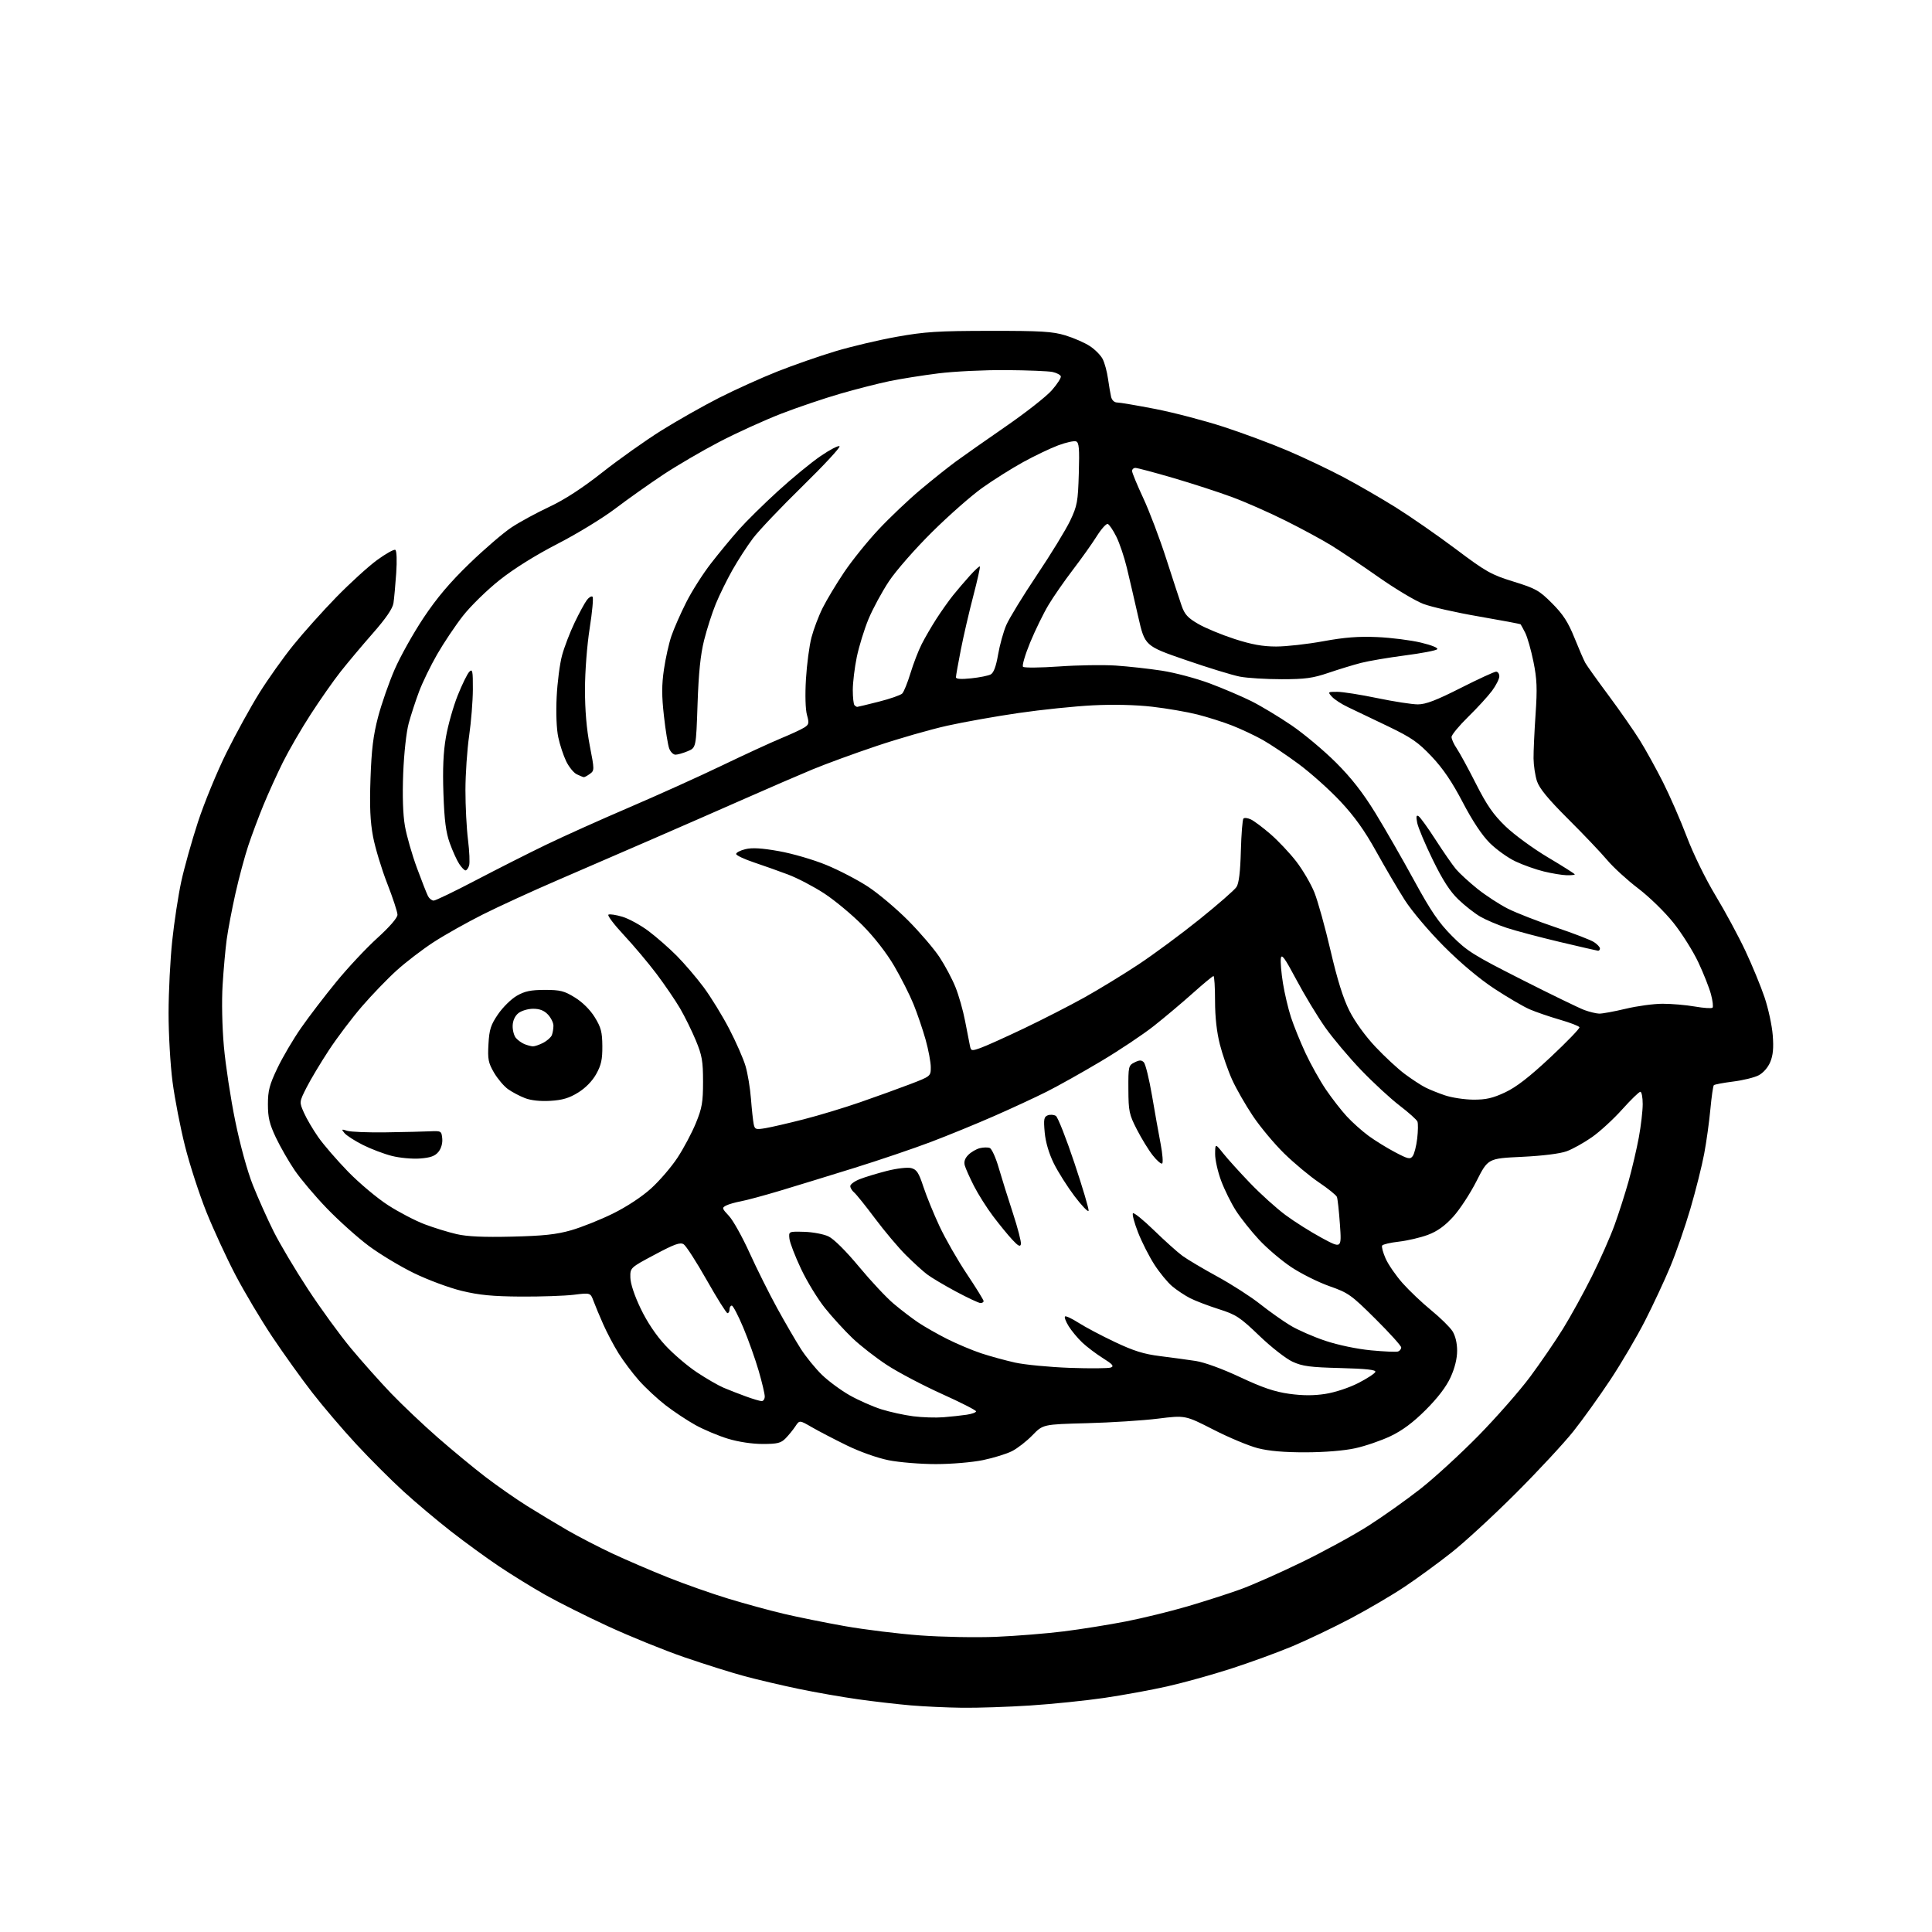<?xml version="1.0" encoding="UTF-8" standalone="no"?>
<svg 
  version="1.1" 
  xmlns="http://www.w3.org/2000/svg" 
  xmlns:xlink="http://www.w3.org/1999/xlink" 
  xmlns:svg="http://www.w3.org/2000/svg"
  xmlns:rdf="http://www.w3.org/1999/02/22-rdf-syntax-ns#"
  xmlns:cc="http://creativecommons.org/ns#"
  xmlns:dc="http://purl.org/dc/elements/1.1/"
  viewBox="0 0 768 768"
  width="768"
  height="768"
>
<style>svg {background-color: white; }</style>"
<path stroke="none" fill="black" fill-rule="evenodd" d="M382.52,678.86C376.46,678.79 367.23,678.36 362.00,677.91C356.77,677.46 347.32,676.37 341.00,675.48C334.68,674.59 324.10,672.74 317.50,671.36C310.90,669.99 301.23,667.72 296.00,666.32C290.77,664.91 279.98,661.51 272.00,658.77C264.02,656.02 250.40,650.49 241.71,646.48C233.03,642.47 221.78,636.83 216.71,633.96C211.65,631.09 203.45,626.04 198.50,622.73C193.55,619.42 184.93,613.15 179.34,608.79C173.75,604.43 165.20,597.24 160.34,592.80C155.48,588.36 147.07,579.96 141.66,574.12C136.24,568.28 128.33,559.00 124.07,553.50C119.80,548.00 112.66,538.02 108.18,531.32C103.71,524.62 97.15,513.59 93.60,506.82C90.05,500.04 84.85,488.76 82.03,481.74C79.22,474.72 75.39,462.95 73.54,455.57C71.68,448.20 69.45,436.68 68.58,429.99C67.71,423.29 67.00,411.00 67.01,402.66C67.02,394.32 67.67,381.42 68.46,373.99C69.24,366.55 70.86,355.98 72.04,350.49C73.23,344.99 76.23,334.29 78.71,326.70C81.20,319.11 86.29,306.74 90.03,299.20C93.77,291.67 99.64,281.00 103.07,275.50C106.50,270.00 112.57,261.45 116.57,256.50C120.56,251.55 128.25,242.96 133.66,237.41C139.07,231.86 146.36,225.22 149.85,222.66C153.35,220.10 156.63,218.27 157.15,218.59C157.70,218.93 157.84,222.80 157.50,227.84C157.17,232.60 156.68,237.95 156.41,239.73C156.08,241.92 153.44,245.78 148.21,251.74C143.97,256.56 138.20,263.44 135.38,267.01C132.56,270.58 127.21,278.23 123.48,284.00C119.74,289.77 114.79,298.32 112.46,303.00C110.14,307.68 106.66,315.32 104.74,320.00C102.82,324.68 100.10,331.94 98.70,336.14C97.30,340.35 95.00,348.90 93.60,355.14C92.20,361.39 90.63,369.65 90.11,373.50C89.59,377.35 88.86,385.47 88.49,391.55C88.09,398.03 88.30,408.15 89.00,416.00C89.66,423.37 91.68,436.69 93.51,445.60C95.47,455.21 98.33,465.61 100.54,471.15C102.59,476.29 106.29,484.55 108.76,489.50C111.23,494.45 117.38,504.80 122.44,512.50C127.49,520.20 135.18,530.77 139.54,536.00C143.89,541.23 151.06,549.27 155.47,553.88C159.89,558.48 168.22,566.38 174.00,571.43C179.78,576.48 188.32,583.54 193.00,587.12C197.68,590.69 205.10,595.87 209.50,598.63C213.90,601.38 221.11,605.72 225.52,608.28C229.94,610.83 238.02,615.01 243.48,617.57C248.94,620.12 258.85,624.38 265.49,627.03C272.13,629.69 282.95,633.50 289.53,635.50C296.12,637.50 306.00,640.20 311.50,641.50C317.00,642.80 327.94,645.01 335.81,646.41C343.68,647.80 357.18,649.47 365.81,650.10C374.45,650.74 388.01,650.99 396.00,650.66C403.98,650.32 416.10,649.35 422.94,648.49C429.79,647.63 440.88,645.85 447.60,644.54C454.32,643.22 465.37,640.52 472.16,638.52C478.95,636.52 488.32,633.51 493.00,631.82C497.68,630.14 508.70,625.26 517.50,620.98C526.30,616.70 538.21,610.20 543.96,606.52C549.72,602.85 558.98,596.28 564.54,591.92C570.10,587.57 580.50,578.04 587.66,570.75C594.81,563.46 604.07,552.91 608.24,547.31C612.40,541.70 618.29,533.10 621.33,528.18C624.37,523.27 629.53,513.90 632.79,507.37C636.05,500.84 640.11,491.68 641.80,487.00C643.50,482.32 646.01,474.45 647.40,469.50C648.78,464.55 650.61,456.74 651.46,452.14C652.31,447.54 653.00,441.58 653.00,438.89C653.00,436.20 652.58,434.00 652.06,434.00C651.55,434.00 648.31,437.15 644.86,440.99C641.42,444.84 636.02,449.80 632.86,452.02C629.70,454.24 625.17,456.76 622.81,457.63C620.16,458.60 613.30,459.46 605.00,459.86C591.50,460.50 591.50,460.50 586.95,469.48C584.45,474.42 580.27,480.81 577.66,483.68C574.32,487.35 571.34,489.48 567.59,490.88C564.67,491.97 559.50,493.18 556.11,493.57C552.73,493.95 549.72,494.65 549.43,495.12C549.13,495.59 549.76,497.92 550.81,500.30C551.86,502.67 554.89,507.06 557.54,510.06C560.20,513.05 565.33,517.92 568.94,520.87C572.55,523.82 576.34,527.55 577.37,529.15C578.53,530.97 579.23,533.88 579.23,536.94C579.23,540.07 578.30,543.85 576.62,547.51C574.91,551.26 571.52,555.69 566.76,560.45C561.71,565.49 557.45,568.66 552.74,570.90C549.02,572.67 542.72,574.83 538.74,575.70C534.33,576.67 526.62,577.30 519.00,577.32C510.50,577.34 504.42,576.81 500.00,575.68C496.43,574.76 488.47,571.44 482.33,568.29C471.16,562.58 471.16,562.58 460.33,563.93C454.37,564.67 441.65,565.49 432.06,565.74C414.62,566.20 414.62,566.20 410.42,570.52C408.12,572.90 404.47,575.74 402.31,576.84C400.16,577.94 394.95,579.55 390.74,580.42C386.45,581.30 378.21,582.00 372.00,582.00C365.90,582.00 357.45,581.31 353.21,580.46C348.73,579.56 341.72,577.07 336.50,574.51C331.55,572.09 325.32,568.84 322.66,567.30C317.82,564.50 317.82,564.50 316.16,567.00C315.25,568.38 313.51,570.51 312.30,571.75C310.43,573.66 309.03,574.00 303.15,574.00C298.97,574.00 293.49,573.17 289.36,571.91C285.58,570.76 279.78,568.32 276.45,566.48C273.13,564.64 267.76,561.07 264.52,558.56C261.28,556.04 256.54,551.63 253.98,548.74C251.43,545.86 247.80,541.02 245.91,538.00C244.03,534.98 241.29,529.80 239.83,526.50C238.36,523.20 236.61,519.01 235.94,517.19C234.70,513.87 234.70,513.87 228.10,514.69C224.47,515.13 214.97,515.46 207.00,515.41C195.75,515.33 190.48,514.82 183.50,513.13C178.55,511.93 170.00,508.75 164.50,506.06C159.00,503.38 150.90,498.49 146.50,495.20C142.10,491.91 134.65,485.23 129.95,480.36C125.25,475.49 119.48,468.65 117.12,465.18C114.76,461.70 111.40,455.85 109.66,452.18C107.12,446.81 106.50,444.22 106.50,439.00C106.50,433.55 107.11,431.23 110.27,424.60C112.35,420.25 116.58,413.05 119.69,408.60C122.79,404.14 129.08,395.92 133.67,390.32C138.25,384.71 145.60,376.87 150.00,372.88C154.92,368.41 158.00,364.85 158.00,363.62C158.00,362.51 156.16,356.92 153.92,351.18C151.68,345.44 149.15,337.09 148.30,332.62C147.16,326.58 146.89,320.65 147.28,309.50C147.68,297.95 148.37,292.32 150.29,285.00C151.67,279.77 154.63,271.27 156.89,266.09C159.14,260.92 164.31,251.69 168.37,245.59C173.66,237.66 178.86,231.51 186.63,224.00C192.61,218.22 200.12,211.77 203.33,209.65C206.53,207.53 213.28,203.86 218.33,201.49C224.47,198.61 231.47,194.06 239.50,187.73C246.10,182.53 256.64,175.06 262.91,171.13C269.19,167.21 279.54,161.35 285.91,158.11C292.29,154.88 302.68,150.18 309.00,147.68C315.32,145.17 325.68,141.56 332.00,139.66C338.32,137.75 349.35,135.15 356.50,133.87C367.69,131.87 372.85,131.54 393.50,131.52C413.90,131.50 418.40,131.77 423.50,133.32C426.80,134.32 431.17,136.23 433.22,137.57C435.27,138.90 437.57,141.23 438.34,142.75C439.11,144.26 440.06,147.75 440.44,150.50C440.83,153.25 441.39,156.51 441.68,157.75C442.00,159.10 442.97,160.00 444.10,160.00C445.14,160.00 451.95,161.16 459.24,162.57C466.53,163.99 478.76,167.19 486.42,169.68C494.08,172.18 505.55,176.45 511.92,179.17C518.29,181.89 528.13,186.56 533.80,189.55C539.46,192.54 548.91,198.00 554.80,201.67C560.68,205.35 571.44,212.81 578.70,218.26C590.73,227.30 592.75,228.44 601.63,231.19C610.51,233.94 611.86,234.70 617.00,239.85C621.36,244.23 623.35,247.30 625.85,253.50C627.62,257.90 629.57,262.40 630.18,263.50C630.79,264.60 634.97,270.45 639.47,276.50C643.96,282.55 649.53,290.55 651.85,294.27C654.16,297.99 658.29,305.46 661.02,310.85C663.75,316.25 668.02,326.03 670.51,332.58C673.12,339.47 677.95,349.35 681.96,356.00C685.78,362.32 691.12,372.23 693.83,378.00C696.54,383.77 699.97,392.10 701.45,396.50C702.93,400.90 704.39,407.65 704.69,411.50C705.09,416.59 704.82,419.51 703.70,422.18C702.79,424.36 700.90,426.52 699.07,427.46C697.38,428.34 692.81,429.46 688.91,429.94C685.02,430.43 681.59,431.08 681.28,431.38C680.98,431.69 680.36,436.00 679.90,440.96C679.44,445.93 678.34,453.89 677.44,458.65C676.55,463.41 674.09,473.20 671.98,480.41C669.87,487.61 666.26,498.00 663.97,503.50C661.68,509.00 657.17,518.67 653.94,525.00C650.72,531.33 644.50,541.90 640.13,548.50C635.75,555.10 629.14,564.33 625.42,569.00C621.70,573.67 611.43,584.74 602.58,593.58C593.74,602.42 582.23,613.03 577.00,617.15C571.77,621.28 563.45,627.36 558.50,630.67C553.55,633.99 543.86,639.68 536.97,643.32C530.08,646.96 519.61,651.96 513.72,654.43C507.82,656.90 496.79,660.92 489.20,663.37C481.61,665.81 470.22,668.97 463.89,670.39C457.56,671.81 446.33,673.86 438.94,674.95C431.55,676.03 418.31,677.39 409.52,677.96C400.73,678.53 388.58,678.94 382.52,678.86zM375.00,563.38C378.02,563.14 382.19,562.69 384.25,562.38C386.31,562.08 388.00,561.47 388.00,561.03C388.00,560.59 381.85,557.46 374.32,554.07C366.80,550.67 357.02,545.52 352.57,542.61C348.13,539.70 341.95,534.89 338.84,531.91C335.73,528.93 330.83,523.58 327.96,520.00C325.08,516.42 320.79,509.40 318.43,504.40C316.06,499.39 313.98,493.99 313.81,492.40C313.50,489.50 313.50,489.50 319.68,489.67C323.07,489.76 327.43,490.58 329.35,491.50C331.45,492.49 336.28,497.29 341.45,503.52C346.18,509.22 352.40,515.87 355.28,518.28C358.15,520.70 362.52,524.04 365.00,525.71C367.48,527.37 372.67,530.33 376.54,532.28C380.41,534.22 386.49,536.78 390.04,537.96C393.59,539.13 399.65,540.79 403.50,541.65C407.35,542.50 417.11,543.44 425.18,543.74C433.25,544.03 440.64,543.97 441.58,543.61C442.95,543.08 442.29,542.31 438.40,539.87C435.71,538.18 432.01,535.38 430.18,533.65C428.36,531.92 425.95,529.01 424.82,527.20C423.69,525.38 423.03,523.64 423.35,523.32C423.66,523.00 426.08,524.13 428.72,525.82C431.36,527.51 437.86,530.96 443.18,533.47C450.67,537.02 454.72,538.28 461.17,539.08C465.75,539.65 472.13,540.52 475.35,541.01C478.83,541.55 485.96,544.15 492.98,547.45C501.87,551.62 506.67,553.25 512.47,554.06C517.83,554.80 522.20,554.82 526.83,554.10C530.66,553.51 536.24,551.67 539.93,549.79C543.46,547.98 546.52,545.98 546.73,545.34C547.00,544.52 543.03,544.09 532.80,543.82C520.81,543.52 517.74,543.11 513.82,541.31C511.23,540.13 505.30,535.50 500.61,530.99C492.91,523.60 491.38,522.59 484.51,520.41C480.33,519.08 475.19,517.12 473.09,516.05C470.99,514.97 467.78,512.84 465.96,511.31C464.14,509.78 460.96,505.91 458.90,502.72C456.83,499.52 453.91,493.77 452.41,489.95C450.91,486.12 449.99,482.68 450.37,482.30C450.75,481.92 454.53,484.99 458.78,489.12C463.03,493.25 468.12,497.82 470.10,499.26C472.09,500.70 478.32,504.40 483.95,507.47C489.58,510.55 497.18,515.43 500.84,518.33C504.50,521.23 509.91,525.06 512.85,526.85C515.79,528.64 522.09,531.40 526.85,532.99C531.91,534.68 539.44,536.25 545.00,536.78C550.23,537.28 555.06,537.48 555.75,537.24C556.44,536.99 557.00,536.26 557.00,535.63C557.00,534.99 552.39,529.88 546.75,524.28C537.13,514.72 536.01,513.92 528.46,511.27C524.04,509.71 517.22,506.31 513.31,503.71C509.39,501.10 503.60,496.18 500.44,492.76C497.27,489.34 493.15,484.15 491.28,481.22C489.40,478.29 486.77,472.98 485.44,469.42C484.10,465.87 483.02,461.05 483.03,458.73C483.07,454.50 483.07,454.50 486.26,458.50C488.01,460.70 492.83,466.03 496.97,470.34C501.11,474.65 507.43,480.34 511.00,482.99C514.58,485.65 521.06,489.73 525.41,492.08C533.32,496.35 533.32,496.35 532.64,486.71C532.27,481.41 531.73,476.49 531.44,475.79C531.15,475.08 527.93,472.48 524.28,470.02C520.64,467.56 514.43,462.38 510.48,458.52C506.54,454.66 500.94,447.95 498.03,443.60C495.12,439.26 491.41,432.78 489.79,429.20C488.17,425.62 485.97,419.31 484.92,415.18C483.67,410.28 483.00,404.27 483.00,397.84C483.00,392.43 482.72,388.00 482.38,388.00C482.04,388.00 478.33,391.07 474.13,394.83C469.93,398.59 462.98,404.44 458.67,407.84C454.37,411.24 444.87,417.58 437.55,421.93C430.24,426.29 420.58,431.70 416.08,433.96C411.58,436.22 402.19,440.58 395.20,443.64C388.22,446.71 376.88,451.35 370.00,453.96C363.12,456.57 349.40,461.22 339.50,464.30C329.60,467.38 316.32,471.46 309.99,473.36C303.66,475.26 296.68,477.14 294.49,477.54C292.30,477.94 289.66,478.70 288.64,479.22C286.91,480.12 286.99,480.40 289.76,483.34C291.40,485.08 295.08,491.68 297.95,498.00C300.82,504.32 305.76,514.23 308.93,520.00C312.10,525.77 316.35,533.08 318.37,536.24C320.39,539.39 324.17,544.03 326.77,546.55C329.37,549.06 334.35,552.73 337.83,554.69C341.30,556.65 346.93,559.13 350.33,560.21C353.72,561.28 359.43,562.53 363.00,562.99C366.57,563.45 371.98,563.62 375.00,563.38zM302.75,556.96C303.44,556.98 304.00,556.15 304.00,555.11C304.00,554.07 302.91,549.46 301.57,544.86C300.23,540.26 297.49,532.56 295.47,527.75C293.45,522.94 291.39,519.00 290.90,519.00C290.40,519.00 290.00,519.67 290.00,520.50C290.00,521.33 289.63,522.00 289.19,522.00C288.74,522.00 285.03,516.09 280.94,508.86C276.85,501.63 272.72,495.22 271.77,494.62C270.37,493.74 268.12,494.55 260.27,498.74C250.50,503.94 250.50,503.94 250.58,507.88C250.63,510.28 252.22,515.07 254.68,520.18C257.22,525.49 260.80,530.83 264.44,534.76C267.60,538.18 273.25,543.01 276.99,545.49C280.73,547.98 285.53,550.75 287.65,551.65C289.77,552.55 293.75,554.10 296.50,555.10C299.25,556.11 302.06,556.94 302.75,556.96zM389.75,517.98C389.06,517.97 384.68,515.91 380.00,513.41C375.32,510.90 370.15,507.82 368.50,506.56C366.84,505.30 363.08,501.87 360.12,498.93C357.16,495.99 351.67,489.47 347.90,484.44C344.14,479.41 340.37,474.72 339.53,474.02C338.69,473.33 338.00,472.18 338.00,471.49C338.00,470.79 339.69,469.55 341.75,468.74C343.81,467.92 348.66,466.45 352.53,465.46C356.51,464.45 360.70,463.96 362.20,464.33C364.39,464.89 365.21,466.12 367.06,471.75C368.28,475.46 371.17,482.55 373.49,487.50C375.81,492.45 380.69,500.98 384.35,506.45C388.01,511.93 391.00,516.76 391.00,517.20C391.00,517.64 390.44,517.99 389.75,517.98zM405.83,494.55C405.58,495.75 404.75,495.33 402.41,492.81C400.71,490.99 397.27,486.78 394.76,483.46C392.25,480.13 388.84,474.73 387.17,471.46C385.50,468.18 383.86,464.51 383.52,463.30C383.10,461.81 383.55,460.45 384.92,459.08C386.04,457.96 388.08,456.77 389.47,456.42C390.86,456.07 392.65,456.03 393.44,456.34C394.23,456.64 395.84,460.18 397.00,464.20C398.17,468.21 400.70,476.33 402.64,482.23C404.57,488.13 406.01,493.68 405.83,494.55zM203.50,491.58C215.98,491.28 221.15,490.73 227.00,489.06C231.12,487.88 238.60,484.90 243.60,482.44C249.06,479.75 255.15,475.75 258.80,472.44C262.15,469.41 266.88,463.91 269.31,460.21C271.74,456.52 275.02,450.35 276.60,446.50C279.07,440.48 279.47,438.17 279.47,430.00C279.47,421.80 279.08,419.55 276.59,413.55C275.00,409.73 272.17,403.99 270.30,400.79C268.43,397.60 264.22,391.44 260.96,387.10C257.69,382.77 251.85,375.83 247.98,371.69C244.11,367.54 241.35,363.90 241.86,363.59C242.36,363.28 244.87,363.66 247.43,364.43C250.00,365.20 254.66,367.76 257.80,370.11C260.93,372.46 265.98,376.88 269.02,379.94C272.05,383.00 276.87,388.63 279.72,392.46C282.56,396.29 287.13,403.72 289.86,408.96C292.59,414.21 295.52,420.89 296.37,423.81C297.23,426.73 298.20,432.58 298.52,436.81C298.85,441.04 299.34,445.55 299.60,446.83C300.04,448.97 300.42,449.11 304.29,448.46C306.61,448.07 313.45,446.49 319.50,444.94C325.55,443.39 335.68,440.33 342.00,438.13C348.32,435.94 357.21,432.72 361.75,430.99C369.97,427.84 370.00,427.81 370.00,424.23C370.00,422.25 369.07,417.30 367.93,413.23C366.78,409.17 364.62,402.82 363.12,399.14C361.62,395.45 358.17,388.63 355.45,383.98C352.44,378.84 347.51,372.50 342.87,367.82C338.67,363.58 331.81,357.88 327.63,355.15C323.45,352.42 316.98,349.04 313.26,347.64C309.54,346.24 303.41,344.06 299.64,342.80C295.86,341.53 292.71,340.05 292.64,339.50C292.56,338.95 294.19,338.08 296.26,337.57C298.96,336.90 302.73,337.12 309.65,338.35C314.98,339.29 323.40,341.75 328.47,343.84C333.53,345.92 341.00,349.81 345.08,352.49C349.16,355.17 356.33,361.21 361.02,365.93C365.70,370.64 371.31,377.20 373.48,380.49C375.65,383.79 378.50,389.13 379.80,392.37C381.11,395.60 382.84,401.68 383.64,405.87C384.44,410.07 385.31,414.49 385.56,415.70C385.99,417.80 386.19,417.84 389.79,416.57C391.87,415.84 399.66,412.33 407.10,408.78C414.53,405.23 425.32,399.71 431.06,396.51C436.80,393.31 446.45,387.42 452.50,383.42C458.55,379.42 469.49,371.34 476.81,365.45C484.13,359.57 490.75,353.78 491.52,352.60C492.49,351.14 493.04,346.58 493.26,338.27C493.44,331.56 493.91,325.76 494.29,325.38C494.68,324.99 496.01,325.15 497.25,325.74C498.49,326.32 501.98,328.93 505.00,331.54C508.02,334.15 512.63,339.03 515.24,342.39C517.84,345.75 521.10,351.32 522.49,354.76C523.87,358.21 526.76,368.60 528.91,377.86C531.61,389.47 533.93,396.90 536.42,401.83C538.58,406.12 542.71,411.83 546.76,416.13C550.47,420.07 555.75,424.96 558.50,426.99C561.25,429.03 564.85,431.38 566.50,432.23C568.15,433.08 571.70,434.51 574.40,435.42C577.09,436.33 582.16,437.10 585.66,437.13C590.68,437.16 593.36,436.55 598.28,434.25C602.75,432.16 607.90,428.17 616.36,420.26C622.86,414.17 628.04,408.81 627.86,408.35C627.68,407.88 624.15,406.52 620.02,405.33C615.88,404.13 610.48,402.27 608.00,401.20C605.52,400.12 599.23,396.43 594.00,393.00C588.04,389.08 580.55,382.79 573.92,376.13C567.96,370.14 561.19,362.13 558.42,357.79C555.71,353.55 550.62,344.88 547.09,338.52C542.50,330.23 538.46,324.57 532.85,318.58C528.55,313.98 521.08,307.30 516.26,303.73C511.44,300.16 504.97,295.82 501.87,294.09C498.78,292.36 493.38,289.82 489.87,288.44C486.37,287.06 480.12,285.08 476.00,284.03C471.88,282.99 463.77,281.59 458.00,280.93C451.48,280.18 442.55,279.97 434.44,280.38C427.26,280.74 413.99,282.11 404.94,283.43C395.90,284.74 383.10,287.02 376.50,288.49C369.90,289.96 357.30,293.57 348.50,296.53C339.70,299.48 328.23,303.68 323.00,305.85C317.77,308.02 305.62,313.27 296.00,317.52C286.38,321.77 269.73,329.05 259.00,333.71C248.28,338.36 231.40,345.67 221.50,349.95C211.60,354.22 198.32,360.31 192.00,363.48C185.68,366.65 176.86,371.60 172.41,374.49C167.96,377.38 161.32,382.46 157.66,385.78C153.99,389.10 147.79,395.54 143.86,400.09C139.94,404.64 134.04,412.44 130.76,417.43C127.48,422.42 123.48,429.10 121.87,432.28C118.94,438.07 118.94,438.07 120.82,442.32C121.85,444.67 124.42,449.04 126.52,452.04C128.61,455.04 133.97,461.23 138.41,465.80C142.86,470.36 150.00,476.35 154.29,479.10C158.57,481.86 165.09,485.26 168.79,486.66C172.48,488.06 178.20,489.82 181.50,490.58C185.74,491.56 192.21,491.85 203.50,491.58zM432.73,481.32C432.53,481.91 430.02,479.30 427.15,475.51C424.29,471.72 420.56,465.83 418.88,462.42C416.95,458.48 415.63,453.99 415.28,450.13C414.81,444.92 414.98,443.94 416.50,443.36C417.47,442.99 418.92,443.09 419.72,443.59C420.51,444.09 423.84,452.54 427.12,462.37C430.40,472.20 432.93,480.72 432.73,481.32zM461.97,462.52C461.53,462.79 459.84,461.32 458.22,459.25C456.59,457.19 453.76,452.57 451.93,449.00C448.86,443.02 448.59,441.75 448.55,433.04C448.50,423.93 448.59,423.53 451.00,422.32C452.96,421.34 453.75,421.33 454.69,422.28C455.35,422.95 456.81,428.90 457.94,435.50C459.06,442.10 460.61,450.77 461.38,454.76C462.14,458.76 462.41,462.24 461.97,462.52zM167.00,460.52C163.97,460.76 158.93,460.30 155.78,459.50C152.64,458.71 147.43,456.73 144.22,455.11C141.01,453.49 137.74,451.39 136.95,450.44C135.64,448.86 135.73,448.78 138.01,449.51C139.38,449.95 146.35,450.23 153.50,450.12C160.65,450.02 168.53,449.83 171.00,449.71C175.35,449.51 175.51,449.60 175.80,452.58C175.98,454.43 175.39,456.53 174.30,457.87C172.94,459.55 171.15,460.20 167.00,460.52zM561.58,459.56C562.21,458.70 563.01,455.56 563.36,452.58C563.71,449.60 563.75,446.56 563.45,445.83C563.15,445.10 559.97,442.25 556.38,439.50C552.78,436.75 545.90,430.40 541.08,425.38C536.26,420.36 529.81,412.70 526.75,408.36C523.69,404.01 518.55,395.51 515.34,389.48C510.67,380.70 509.43,379.00 509.15,380.98C508.96,382.35 509.34,386.78 509.99,390.84C510.65,394.90 512.08,400.98 513.18,404.36C514.28,407.74 516.88,414.15 518.96,418.62C521.04,423.08 524.69,429.60 527.07,433.11C529.45,436.61 533.18,441.41 535.35,443.76C537.52,446.12 541.42,449.60 544.00,451.50C546.58,453.39 551.34,456.34 554.57,458.03C559.77,460.77 560.57,460.94 561.58,459.56zM218.80,437.60C214.83,437.84 211.10,437.45 208.71,436.53C206.62,435.73 203.59,434.13 201.96,432.97C200.34,431.82 197.83,428.86 196.39,426.41C194.11,422.50 193.83,421.08 194.17,415.07C194.50,409.23 195.07,407.43 197.99,403.16C199.88,400.40 203.24,397.09 205.46,395.82C208.63,394.00 211.02,393.51 216.58,393.50C222.72,393.50 224.31,393.90 228.55,396.53C231.55,398.38 234.60,401.41 236.42,404.36C238.91,408.39 239.40,410.24 239.44,415.83C239.48,421.15 238.99,423.40 237.00,426.96C235.44,429.75 232.74,432.51 229.80,434.32C226.25,436.52 223.57,437.31 218.80,437.60zM211.80,415.94C212.51,415.97 214.37,415.34 215.93,414.54C217.48,413.73 219.04,412.35 219.38,411.46C219.72,410.56 220.00,408.89 220.00,407.73C220.00,406.58 219.02,404.59 217.83,403.31C216.31,401.70 214.53,401.00 211.94,401.00C209.88,401.00 207.25,401.79 206.05,402.76C204.69,403.86 203.85,405.72 203.79,407.72C203.74,409.49 204.31,411.67 205.06,412.58C205.82,413.48 207.35,414.59 208.47,415.05C209.58,415.50 211.08,415.90 211.80,415.94zM635.69,402.93C636.89,402.97 641.61,402.10 646.19,401.01C650.76,399.91 657.39,399.01 660.92,399.01C664.45,399.00 670.21,399.50 673.72,400.11C677.24,400.72 680.40,400.93 680.75,400.58C681.11,400.23 680.83,397.83 680.14,395.25C679.45,392.67 677.19,386.95 675.11,382.53C673.03,378.11 668.59,371.05 665.23,366.84C661.81,362.56 655.62,356.52 651.19,353.15C646.83,349.83 641.29,344.76 638.88,341.89C636.47,339.02 629.50,331.68 623.38,325.59C615.35,317.58 611.91,313.39 610.96,310.50C610.25,308.30 609.64,304.25 609.61,301.50C609.58,298.75 609.94,290.86 610.41,283.97C611.12,273.63 610.97,269.96 609.57,263.04C608.63,258.42 607.16,253.26 606.31,251.57C605.45,249.88 604.62,248.36 604.47,248.18C604.32,248.01 596.84,246.60 587.85,245.05C578.86,243.51 568.92,241.26 565.77,240.05C562.62,238.85 554.59,234.05 547.93,229.37C541.28,224.70 532.83,219.04 529.17,216.79C525.50,214.54 517.33,210.11 511.00,206.96C504.68,203.80 495.16,199.60 489.85,197.63C484.54,195.66 474.01,192.23 466.45,190.02C458.89,187.81 452.09,186.00 451.35,186.00C450.61,186.00 450.01,186.56 450.02,187.25C450.03,187.94 452.03,192.78 454.46,198.00C456.90,203.22 460.99,214.03 463.56,222.00C466.13,229.97 468.90,238.43 469.71,240.78C470.91,244.25 472.17,245.63 476.35,248.04C479.18,249.68 485.67,252.36 490.76,254.01C497.57,256.21 501.95,257.00 507.30,257.00C511.30,257.00 519.73,256.06 526.04,254.90C534.55,253.34 540.07,252.92 547.50,253.25C553.00,253.49 560.81,254.48 564.85,255.45C569.20,256.49 571.83,257.57 571.30,258.10C570.80,258.60 565.02,259.70 558.45,260.55C551.88,261.41 544.02,262.74 541.00,263.52C537.98,264.30 532.16,266.08 528.07,267.47C521.87,269.58 518.81,270.00 509.46,270.00C503.31,270.00 495.86,269.54 492.91,268.98C489.96,268.42 480.24,265.44 471.32,262.36C455.10,256.76 455.10,256.76 452.45,245.13C451.00,238.73 448.97,230.01 447.95,225.76C446.93,221.50 445.05,215.90 443.76,213.33C442.48,210.75 440.94,208.48 440.34,208.28C439.75,208.08 437.76,210.30 435.94,213.21C434.11,216.12 429.86,222.10 426.49,226.50C423.13,230.90 418.75,237.20 416.78,240.50C414.80,243.80 411.53,250.49 409.51,255.37C407.50,260.26 406.22,264.61 406.67,265.06C407.13,265.51 413.57,265.45 421.00,264.93C428.43,264.40 438.55,264.25 443.50,264.57C448.45,264.90 456.70,265.81 461.83,266.60C466.97,267.39 475.52,269.66 480.83,271.64C486.15,273.63 493.65,276.83 497.50,278.75C501.35,280.68 508.53,285.01 513.47,288.38C518.40,291.75 526.32,298.39 531.08,303.14C537.20,309.25 541.77,315.11 546.71,323.14C550.54,329.39 557.47,341.44 562.09,349.91C568.78,362.17 571.86,366.69 577.14,372.02C583.16,378.08 585.77,379.72 604.96,389.43C616.60,395.33 627.79,400.76 629.82,401.51C631.84,402.25 634.48,402.89 635.69,402.93zM635.25,377.94C634.84,377.90 627.98,376.32 620.00,374.43C612.02,372.54 602.58,370.03 599.00,368.86C595.42,367.69 590.68,365.67 588.46,364.39C586.23,363.10 582.31,360.04 579.75,357.58C576.41,354.39 573.51,349.90 569.56,341.81C566.52,335.59 563.73,328.97 563.36,327.09C562.86,324.56 563.00,323.88 563.90,324.44C564.56,324.85 567.62,329.08 570.68,333.84C573.75,338.60 577.39,343.85 578.77,345.50C580.15,347.14 583.98,350.65 587.27,353.30C590.57,355.94 596.01,359.50 599.38,361.20C602.75,362.90 611.30,366.24 618.39,368.62C625.48,371.01 632.34,373.65 633.64,374.50C634.94,375.35 636.00,376.49 636.00,377.02C636.00,377.56 635.66,377.97 635.25,377.94zM172.40,358.00C173.13,358.00 180.65,354.37 189.11,349.94C197.58,345.51 210.12,339.16 217.00,335.84C223.88,332.51 238.72,325.84 250.00,321.01C261.27,316.18 277.93,308.67 287.00,304.30C296.07,299.94 306.65,295.07 310.50,293.48C314.35,291.89 318.47,289.99 319.65,289.24C321.58,288.04 321.70,287.50 320.78,284.20C320.17,282.00 320.00,276.22 320.38,269.94C320.73,264.12 321.71,256.70 322.56,253.44C323.41,250.17 325.41,244.88 327.01,241.68C328.61,238.47 332.45,232.09 335.54,227.49C338.63,222.89 344.78,215.25 349.21,210.52C353.64,205.79 361.14,198.66 365.88,194.69C370.62,190.71 376.98,185.64 380.00,183.43C383.02,181.21 391.95,174.95 399.82,169.51C407.70,164.08 415.93,157.62 418.10,155.15C420.27,152.68 421.89,150.17 421.69,149.58C421.50,148.99 420.02,148.22 418.42,147.87C416.81,147.52 408.51,147.18 399.96,147.12C391.42,147.05 379.27,147.64 372.96,148.43C366.66,149.22 357.92,150.61 353.54,151.52C349.15,152.43 340.38,154.67 334.04,156.50C327.69,158.33 317.10,161.92 310.50,164.47C303.90,167.03 292.88,172.04 286.00,175.62C279.13,179.20 269.00,185.12 263.50,188.77C258.00,192.43 249.45,198.48 244.50,202.24C239.55,205.99 229.26,212.27 221.62,216.19C212.92,220.67 204.34,226.02 198.62,230.56C193.60,234.54 187.03,240.96 184.00,244.85C180.97,248.73 176.37,255.60 173.77,260.12C171.17,264.64 167.93,271.30 166.58,274.92C165.22,278.54 163.37,284.20 162.47,287.50C161.53,290.96 160.60,299.38 160.28,307.40C159.93,316.43 160.17,323.79 160.97,328.40C161.66,332.31 163.80,339.77 165.73,345.00C167.66,350.23 169.65,355.29 170.15,356.25C170.66,357.21 171.67,358.00 172.40,358.00zM622.75,347.92C620.96,347.87 616.90,347.20 613.73,346.43C610.55,345.66 605.47,343.86 602.43,342.42C599.39,340.99 594.77,337.67 592.15,335.05C589.09,332.00 585.27,326.23 581.45,318.91C577.25,310.86 573.65,305.54 569.15,300.77C563.73,295.03 561.13,293.23 551.64,288.66C545.51,285.70 538.42,282.31 535.88,281.12C533.34,279.93 530.46,278.06 529.48,276.97C527.73,275.04 527.77,275.00 531.60,275.01C533.74,275.01 540.89,276.14 547.48,277.51C554.07,278.88 561.33,280.00 563.62,280.00C566.76,280.00 570.93,278.40 580.61,273.50C587.67,269.93 594.02,267.00 594.72,267.00C595.43,267.00 596.00,267.83 596.00,268.85C596.00,269.87 594.70,272.45 593.11,274.60C591.52,276.74 587.25,281.41 583.61,284.97C579.98,288.53 577.00,292.13 577.01,292.97C577.01,293.81 577.93,295.85 579.06,297.50C580.19,299.15 583.62,305.45 586.69,311.50C591.06,320.12 593.60,323.80 598.48,328.50C601.90,331.80 609.49,337.35 615.35,340.83C621.21,344.31 626.00,347.35 626.00,347.58C626.00,347.81 624.54,347.96 622.75,347.92zM185.05,346.00C184.60,346.00 183.46,344.83 182.53,343.40C181.59,341.97 179.91,338.26 178.79,335.15C177.25,330.87 176.64,326.11 176.27,315.50C175.93,305.65 176.22,298.98 177.27,292.98C178.08,288.30 180.18,280.87 181.93,276.48C183.68,272.09 185.76,267.84 186.56,267.04C187.82,265.76 188.00,266.65 187.97,274.04C187.95,278.69 187.28,287.00 186.49,292.50C185.69,298.00 185.03,307.69 185.02,314.03C185.01,320.37 185.47,329.29 186.04,333.86C186.61,338.43 186.81,343.03 186.47,344.08C186.14,345.14 185.50,346.00 185.05,346.00zM232.06,308.93C231.75,308.90 230.50,308.38 229.27,307.79C228.04,307.20 226.15,304.86 225.06,302.61C223.97,300.35 222.55,296.06 221.92,293.07C221.22,289.83 220.97,283.39 221.28,277.07C221.56,271.26 222.53,263.80 223.43,260.50C224.33,257.20 226.57,251.35 228.42,247.50C230.26,243.65 232.46,239.60 233.31,238.50C234.15,237.40 235.16,236.83 235.55,237.22C235.95,237.61 235.43,243.24 234.41,249.72C233.35,256.50 232.55,266.81 232.54,274.00C232.53,282.28 233.17,289.83 234.44,296.38C236.32,306.03 236.32,306.29 234.49,307.63C233.46,308.38 232.37,308.97 232.06,308.93zM268.51,300.00C267.65,300.00 266.54,298.91 266.03,297.57C265.52,296.24 264.57,290.43 263.93,284.66C263.02,276.59 263.02,272.30 263.93,266.08C264.58,261.63 265.92,255.63 266.92,252.75C267.91,249.86 270.53,243.90 272.75,239.50C274.96,235.09 279.39,228.12 282.59,224.00C285.79,219.87 290.80,213.80 293.74,210.50C296.67,207.20 303.66,200.31 309.27,195.20C314.87,190.08 322.50,183.82 326.22,181.28C329.94,178.73 333.32,176.99 333.73,177.40C334.14,177.80 327.49,184.97 318.95,193.33C310.41,201.68 301.57,210.99 299.30,214.01C297.02,217.03 293.36,222.69 291.15,226.59C288.95,230.49 285.96,236.57 284.52,240.09C283.07,243.62 280.99,250.10 279.89,254.50C278.46,260.21 277.71,267.47 277.29,279.86C276.70,297.23 276.70,297.23 273.38,298.61C271.56,299.38 269.36,300.00 268.51,300.00zM340.75,281.00C340.98,281.00 344.84,280.07 349.33,278.93C353.83,277.79 358.02,276.33 358.66,275.68C359.30,275.03 360.76,271.42 361.91,267.65C363.06,263.88 365.05,258.70 366.34,256.15C367.63,253.59 370.28,249.03 372.23,246.00C374.18,242.97 377.15,238.78 378.83,236.68C380.51,234.59 383.52,231.06 385.52,228.85C387.52,226.63 389.32,224.98 389.51,225.18C389.71,225.37 388.53,230.67 386.89,236.94C385.25,243.21 383.02,252.80 381.95,258.25C380.88,263.69 380.00,268.63 380.00,269.22C380.00,269.93 382.03,270.07 386.05,269.65C389.37,269.31 392.87,268.60 393.83,268.09C395.00,267.46 395.95,264.91 396.75,260.23C397.41,256.42 398.87,251.14 400.00,248.51C401.13,245.87 406.61,236.91 412.18,228.60C417.75,220.30 423.70,210.57 425.40,207.00C428.22,201.05 428.51,199.47 428.84,188.26C429.14,178.28 428.94,175.91 427.76,175.46C426.97,175.16 423.76,175.87 420.63,177.04C417.51,178.21 411.25,181.20 406.72,183.69C402.20,186.18 394.93,190.75 390.56,193.86C386.19,196.96 377.17,204.90 370.51,211.50C363.75,218.20 356.16,226.86 353.35,231.10C350.58,235.28 346.93,242.03 345.24,246.10C343.55,250.17 341.46,256.97 340.58,261.21C339.71,265.45 339.00,271.33 339.00,274.29C339.00,277.25 339.30,279.97 339.67,280.33C340.03,280.70 340.52,281.00 340.75,281.00z" />

</svg>